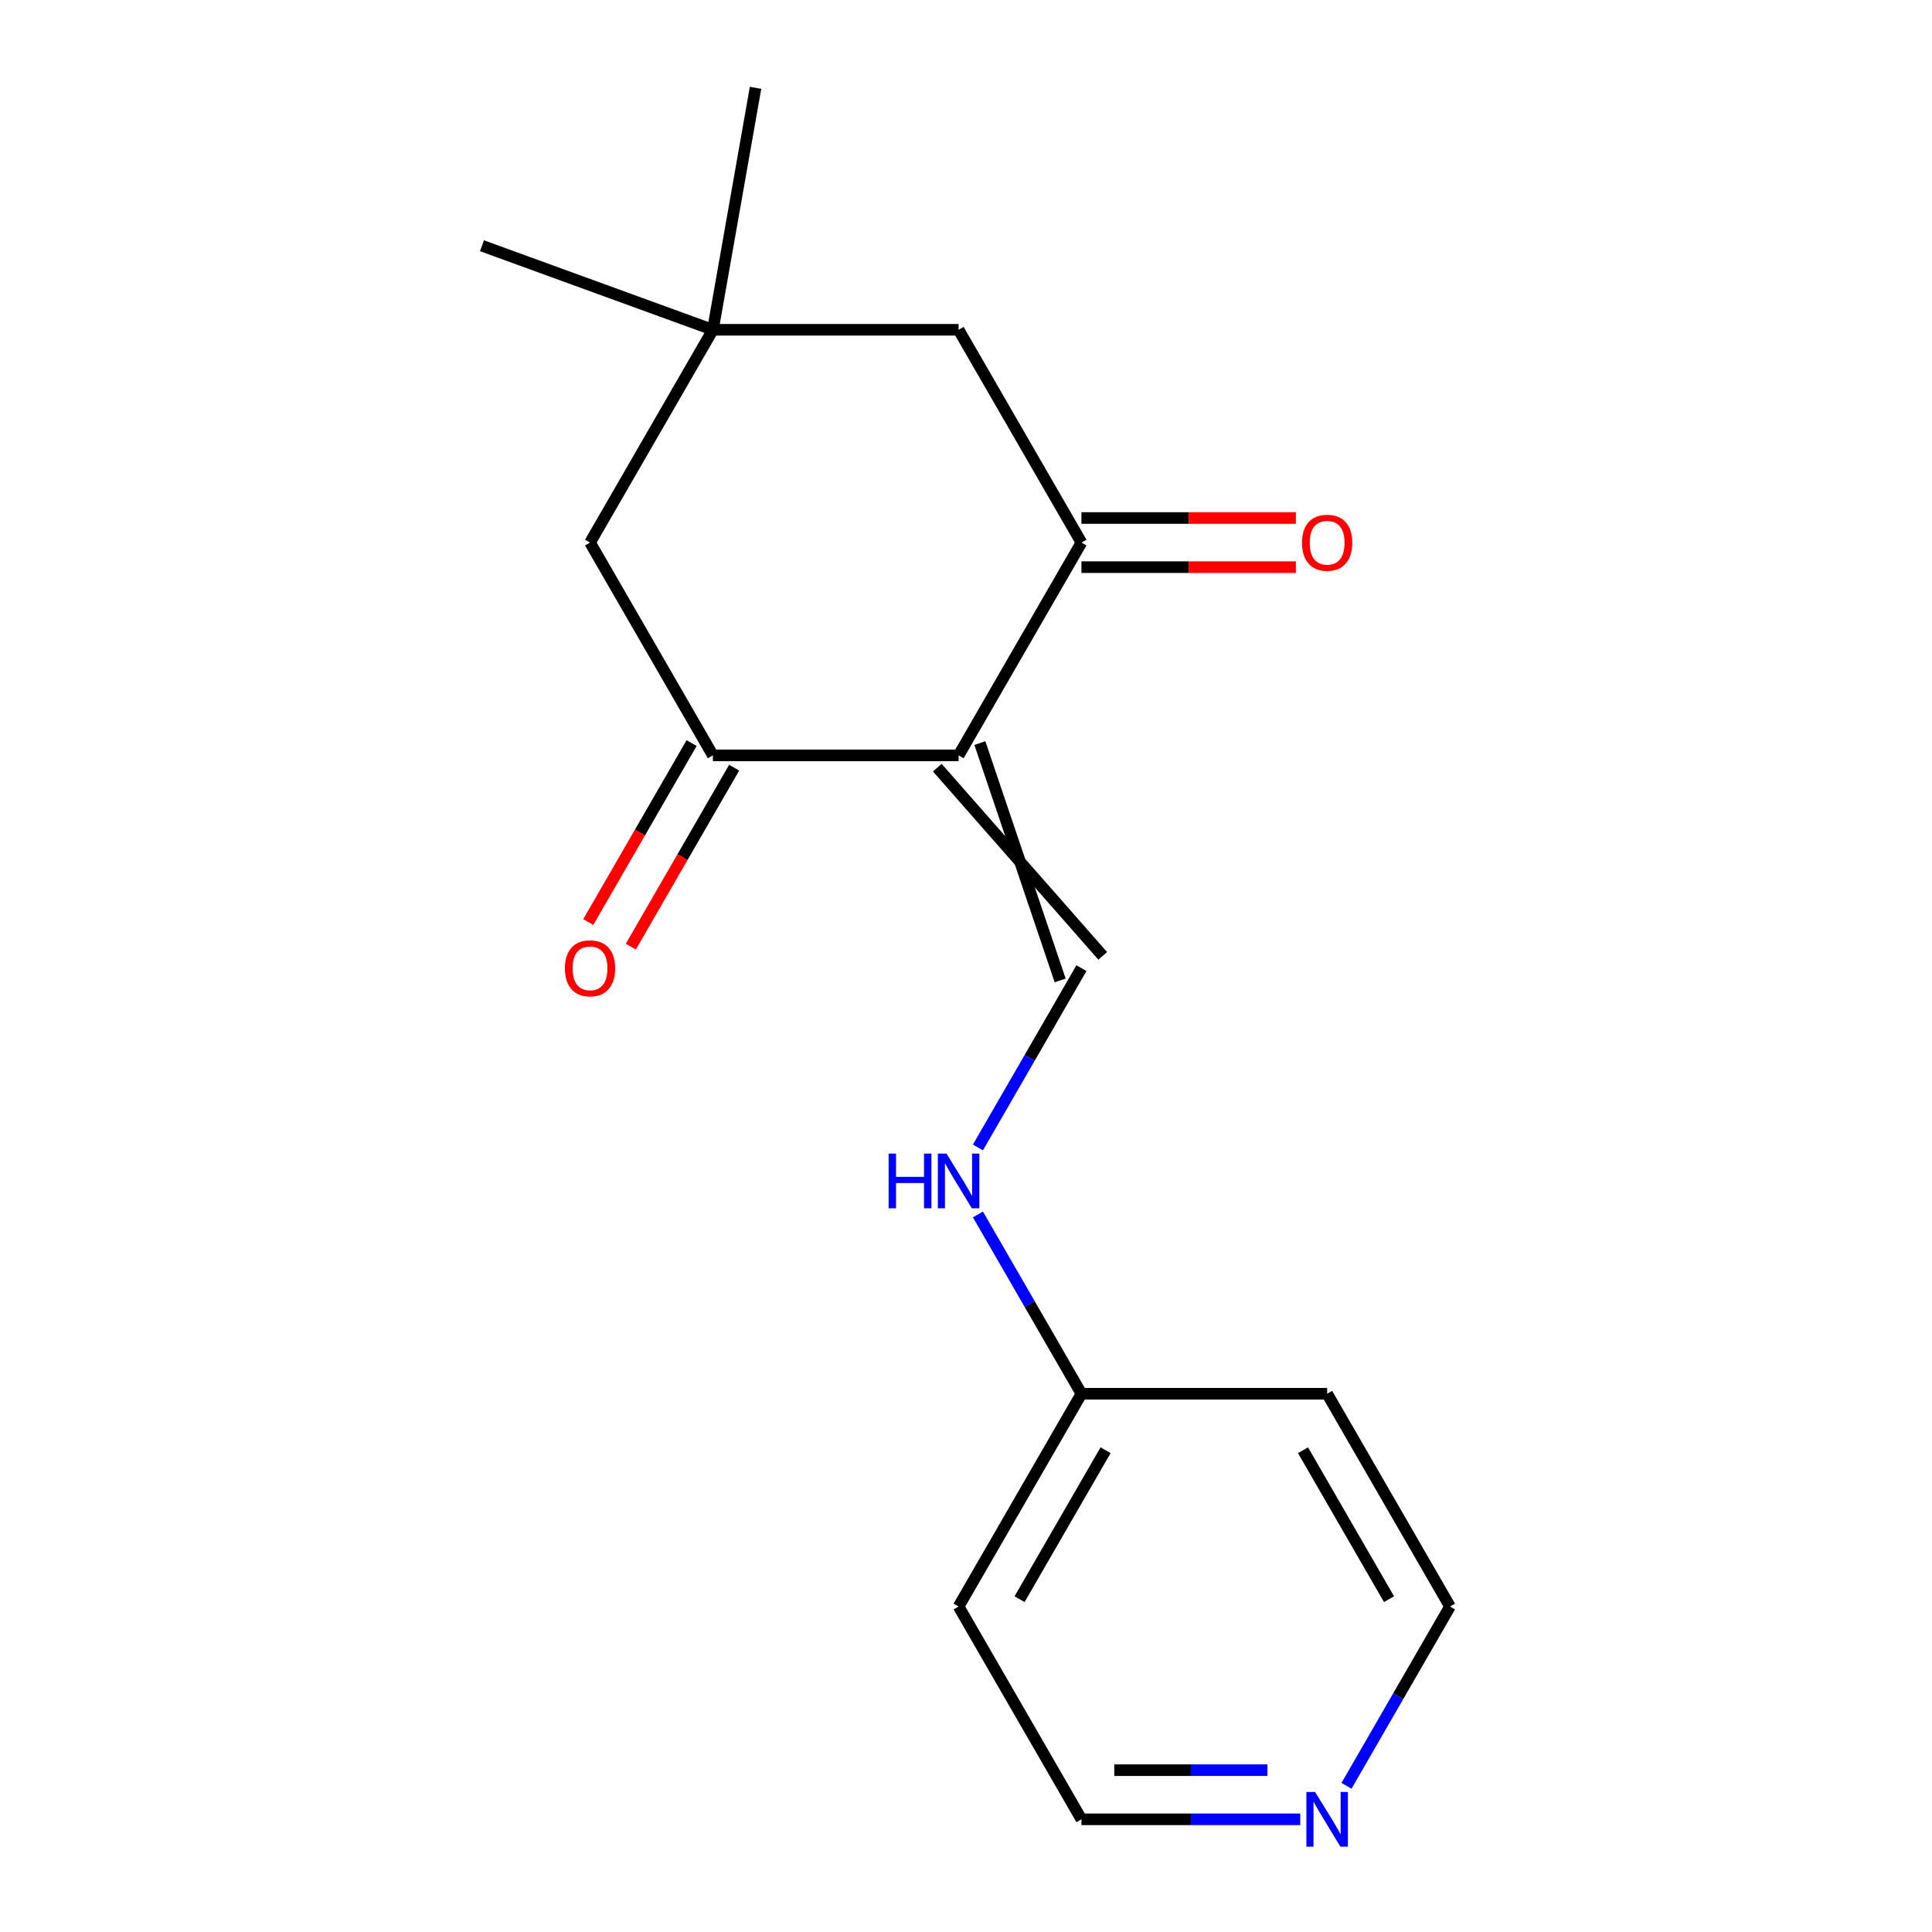 <?xml version='1.0' encoding='iso-8859-1'?>
<svg version='1.1' baseProfile='full'
              xmlns='http://www.w3.org/2000/svg'
                      xmlns:rdkit='http://www.rdkit.org/xml'
                      xmlns:xlink='http://www.w3.org/1999/xlink'
                  xml:space='preserve'
width='1000px' height='1000px' viewBox='0 0 1000 1000'>
<!-- END OF HEADER -->
<rect style='opacity:1.0;fill:#FFFFFF;stroke:none' width='1000' height='1000' x='0' y='0'> </rect>
<path class='bond-0' d='M 496.165,390.979 L 559.754,280.84' style='fill:none;fill-rule:evenodd;stroke:#000000;stroke-width:6px;stroke-linecap:butt;stroke-linejoin:miter;stroke-opacity:1' />
<path class='bond-1' d='M 496.165,390.979 L 368.987,390.979' style='fill:none;fill-rule:evenodd;stroke:#000000;stroke-width:6px;stroke-linecap:butt;stroke-linejoin:miter;stroke-opacity:1' />
<path class='bond-2' d='M 485.151,397.338 L 570.768,494.759' style='fill:none;fill-rule:evenodd;stroke:#000000;stroke-width:6px;stroke-linecap:butt;stroke-linejoin:miter;stroke-opacity:1' />
<path class='bond-2' d='M 507.179,384.62 L 548.74,507.477' style='fill:none;fill-rule:evenodd;stroke:#000000;stroke-width:6px;stroke-linecap:butt;stroke-linejoin:miter;stroke-opacity:1' />
<path class='bond-5' d='M 559.754,280.84 L 496.165,170.7' style='fill:none;fill-rule:evenodd;stroke:#000000;stroke-width:6px;stroke-linecap:butt;stroke-linejoin:miter;stroke-opacity:1' />
<path class='bond-8' d='M 559.754,293.557 L 615.253,293.557' style='fill:none;fill-rule:evenodd;stroke:#000000;stroke-width:6px;stroke-linecap:butt;stroke-linejoin:miter;stroke-opacity:1' />
<path class='bond-8' d='M 615.253,293.557 L 670.752,293.557' style='fill:none;fill-rule:evenodd;stroke:#FF0000;stroke-width:6px;stroke-linecap:butt;stroke-linejoin:miter;stroke-opacity:1' />
<path class='bond-8' d='M 559.754,268.122 L 615.253,268.122' style='fill:none;fill-rule:evenodd;stroke:#000000;stroke-width:6px;stroke-linecap:butt;stroke-linejoin:miter;stroke-opacity:1' />
<path class='bond-8' d='M 615.253,268.122 L 670.752,268.122' style='fill:none;fill-rule:evenodd;stroke:#FF0000;stroke-width:6px;stroke-linecap:butt;stroke-linejoin:miter;stroke-opacity:1' />
<path class='bond-4' d='M 368.987,390.979 L 305.398,280.84' style='fill:none;fill-rule:evenodd;stroke:#000000;stroke-width:6px;stroke-linecap:butt;stroke-linejoin:miter;stroke-opacity:1' />
<path class='bond-7' d='M 357.973,384.62 L 331.23,430.94' style='fill:none;fill-rule:evenodd;stroke:#000000;stroke-width:6px;stroke-linecap:butt;stroke-linejoin:miter;stroke-opacity:1' />
<path class='bond-7' d='M 331.23,430.94 L 304.488,477.26' style='fill:none;fill-rule:evenodd;stroke:#FF0000;stroke-width:6px;stroke-linecap:butt;stroke-linejoin:miter;stroke-opacity:1' />
<path class='bond-7' d='M 380.001,397.338 L 353.258,443.658' style='fill:none;fill-rule:evenodd;stroke:#000000;stroke-width:6px;stroke-linecap:butt;stroke-linejoin:miter;stroke-opacity:1' />
<path class='bond-7' d='M 353.258,443.658 L 326.516,489.978' style='fill:none;fill-rule:evenodd;stroke:#FF0000;stroke-width:6px;stroke-linecap:butt;stroke-linejoin:miter;stroke-opacity:1' />
<path class='bond-6' d='M 559.754,501.118 L 532.965,547.518' style='fill:none;fill-rule:evenodd;stroke:#000000;stroke-width:6px;stroke-linecap:butt;stroke-linejoin:miter;stroke-opacity:1' />
<path class='bond-6' d='M 532.965,547.518 L 506.176,593.918' style='fill:none;fill-rule:evenodd;stroke:#0000FF;stroke-width:6px;stroke-linecap:butt;stroke-linejoin:miter;stroke-opacity:1' />
<path class='bond-3' d='M 368.987,170.7 L 305.398,280.84' style='fill:none;fill-rule:evenodd;stroke:#000000;stroke-width:6px;stroke-linecap:butt;stroke-linejoin:miter;stroke-opacity:1' />
<path class='bond-15' d='M 368.987,170.7 L 249.479,127.203' style='fill:none;fill-rule:evenodd;stroke:#000000;stroke-width:6px;stroke-linecap:butt;stroke-linejoin:miter;stroke-opacity:1' />
<path class='bond-16' d='M 368.987,170.7 L 391.071,45.455' style='fill:none;fill-rule:evenodd;stroke:#000000;stroke-width:6px;stroke-linecap:butt;stroke-linejoin:miter;stroke-opacity:1' />
<path class='bond-17' d='M 368.987,170.7 L 496.165,170.7' style='fill:none;fill-rule:evenodd;stroke:#000000;stroke-width:6px;stroke-linecap:butt;stroke-linejoin:miter;stroke-opacity:1' />
<path class='bond-10' d='M 506.176,628.597 L 532.965,674.997' style='fill:none;fill-rule:evenodd;stroke:#0000FF;stroke-width:6px;stroke-linecap:butt;stroke-linejoin:miter;stroke-opacity:1' />
<path class='bond-10' d='M 532.965,674.997 L 559.754,721.397' style='fill:none;fill-rule:evenodd;stroke:#000000;stroke-width:6px;stroke-linecap:butt;stroke-linejoin:miter;stroke-opacity:1' />
<path class='bond-9' d='M 673.012,941.675 L 616.383,941.675' style='fill:none;fill-rule:evenodd;stroke:#0000FF;stroke-width:6px;stroke-linecap:butt;stroke-linejoin:miter;stroke-opacity:1' />
<path class='bond-9' d='M 616.383,941.675 L 559.754,941.675' style='fill:none;fill-rule:evenodd;stroke:#000000;stroke-width:6px;stroke-linecap:butt;stroke-linejoin:miter;stroke-opacity:1' />
<path class='bond-9' d='M 656.024,916.24 L 616.383,916.24' style='fill:none;fill-rule:evenodd;stroke:#0000FF;stroke-width:6px;stroke-linecap:butt;stroke-linejoin:miter;stroke-opacity:1' />
<path class='bond-9' d='M 616.383,916.24 L 576.743,916.24' style='fill:none;fill-rule:evenodd;stroke:#000000;stroke-width:6px;stroke-linecap:butt;stroke-linejoin:miter;stroke-opacity:1' />
<path class='bond-18' d='M 696.943,924.336 L 723.732,877.936' style='fill:none;fill-rule:evenodd;stroke:#0000FF;stroke-width:6px;stroke-linecap:butt;stroke-linejoin:miter;stroke-opacity:1' />
<path class='bond-18' d='M 723.732,877.936 L 750.521,831.536' style='fill:none;fill-rule:evenodd;stroke:#000000;stroke-width:6px;stroke-linecap:butt;stroke-linejoin:miter;stroke-opacity:1' />
<path class='bond-11' d='M 559.754,721.397 L 686.932,721.397' style='fill:none;fill-rule:evenodd;stroke:#000000;stroke-width:6px;stroke-linecap:butt;stroke-linejoin:miter;stroke-opacity:1' />
<path class='bond-12' d='M 559.754,721.397 L 496.165,831.536' style='fill:none;fill-rule:evenodd;stroke:#000000;stroke-width:6px;stroke-linecap:butt;stroke-linejoin:miter;stroke-opacity:1' />
<path class='bond-12' d='M 572.244,750.635 L 527.731,827.733' style='fill:none;fill-rule:evenodd;stroke:#000000;stroke-width:6px;stroke-linecap:butt;stroke-linejoin:miter;stroke-opacity:1' />
<path class='bond-14' d='M 686.932,721.397 L 750.521,831.536' style='fill:none;fill-rule:evenodd;stroke:#000000;stroke-width:6px;stroke-linecap:butt;stroke-linejoin:miter;stroke-opacity:1' />
<path class='bond-14' d='M 674.442,750.635 L 718.955,827.733' style='fill:none;fill-rule:evenodd;stroke:#000000;stroke-width:6px;stroke-linecap:butt;stroke-linejoin:miter;stroke-opacity:1' />
<path class='bond-13' d='M 496.165,831.536 L 559.754,941.675' style='fill:none;fill-rule:evenodd;stroke:#000000;stroke-width:6px;stroke-linecap:butt;stroke-linejoin:miter;stroke-opacity:1' />
<path  class='atom-7' d='M 459.945 597.097
L 463.785 597.097
L 463.785 609.137
L 478.265 609.137
L 478.265 597.097
L 482.105 597.097
L 482.105 625.417
L 478.265 625.417
L 478.265 612.337
L 463.785 612.337
L 463.785 625.417
L 459.945 625.417
L 459.945 597.097
' fill='#0000FF'/>
<path  class='atom-7' d='M 489.905 597.097
L 499.185 612.097
Q 500.105 613.577, 501.585 616.257
Q 503.065 618.937, 503.145 619.097
L 503.145 597.097
L 506.905 597.097
L 506.905 625.417
L 503.025 625.417
L 493.065 609.017
Q 491.905 607.097, 490.665 604.897
Q 489.465 602.697, 489.105 602.017
L 489.105 625.417
L 485.425 625.417
L 485.425 597.097
L 489.905 597.097
' fill='#0000FF'/>
<path  class='atom-8' d='M 292.398 501.198
Q 292.398 494.398, 295.758 490.598
Q 299.118 486.798, 305.398 486.798
Q 311.678 486.798, 315.038 490.598
Q 318.398 494.398, 318.398 501.198
Q 318.398 508.078, 314.998 511.998
Q 311.598 515.878, 305.398 515.878
Q 299.158 515.878, 295.758 511.998
Q 292.398 508.118, 292.398 501.198
M 305.398 512.678
Q 309.718 512.678, 312.038 509.798
Q 314.398 506.878, 314.398 501.198
Q 314.398 495.638, 312.038 492.838
Q 309.718 489.998, 305.398 489.998
Q 301.078 489.998, 298.718 492.798
Q 296.398 495.598, 296.398 501.198
Q 296.398 506.918, 298.718 509.798
Q 301.078 512.678, 305.398 512.678
' fill='#FF0000'/>
<path  class='atom-9' d='M 673.932 280.92
Q 673.932 274.12, 677.292 270.32
Q 680.652 266.52, 686.932 266.52
Q 693.212 266.52, 696.572 270.32
Q 699.932 274.12, 699.932 280.92
Q 699.932 287.8, 696.532 291.72
Q 693.132 295.6, 686.932 295.6
Q 680.692 295.6, 677.292 291.72
Q 673.932 287.84, 673.932 280.92
M 686.932 292.4
Q 691.252 292.4, 693.572 289.52
Q 695.932 286.6, 695.932 280.92
Q 695.932 275.36, 693.572 272.56
Q 691.252 269.72, 686.932 269.72
Q 682.612 269.72, 680.252 272.52
Q 677.932 275.32, 677.932 280.92
Q 677.932 286.64, 680.252 289.52
Q 682.612 292.4, 686.932 292.4
' fill='#FF0000'/>
<path  class='atom-10' d='M 680.672 927.515
L 689.952 942.515
Q 690.872 943.995, 692.352 946.675
Q 693.832 949.355, 693.912 949.515
L 693.912 927.515
L 697.672 927.515
L 697.672 955.835
L 693.792 955.835
L 683.832 939.435
Q 682.672 937.515, 681.432 935.315
Q 680.232 933.115, 679.872 932.435
L 679.872 955.835
L 676.192 955.835
L 676.192 927.515
L 680.672 927.515
' fill='#0000FF'/>
</svg>
